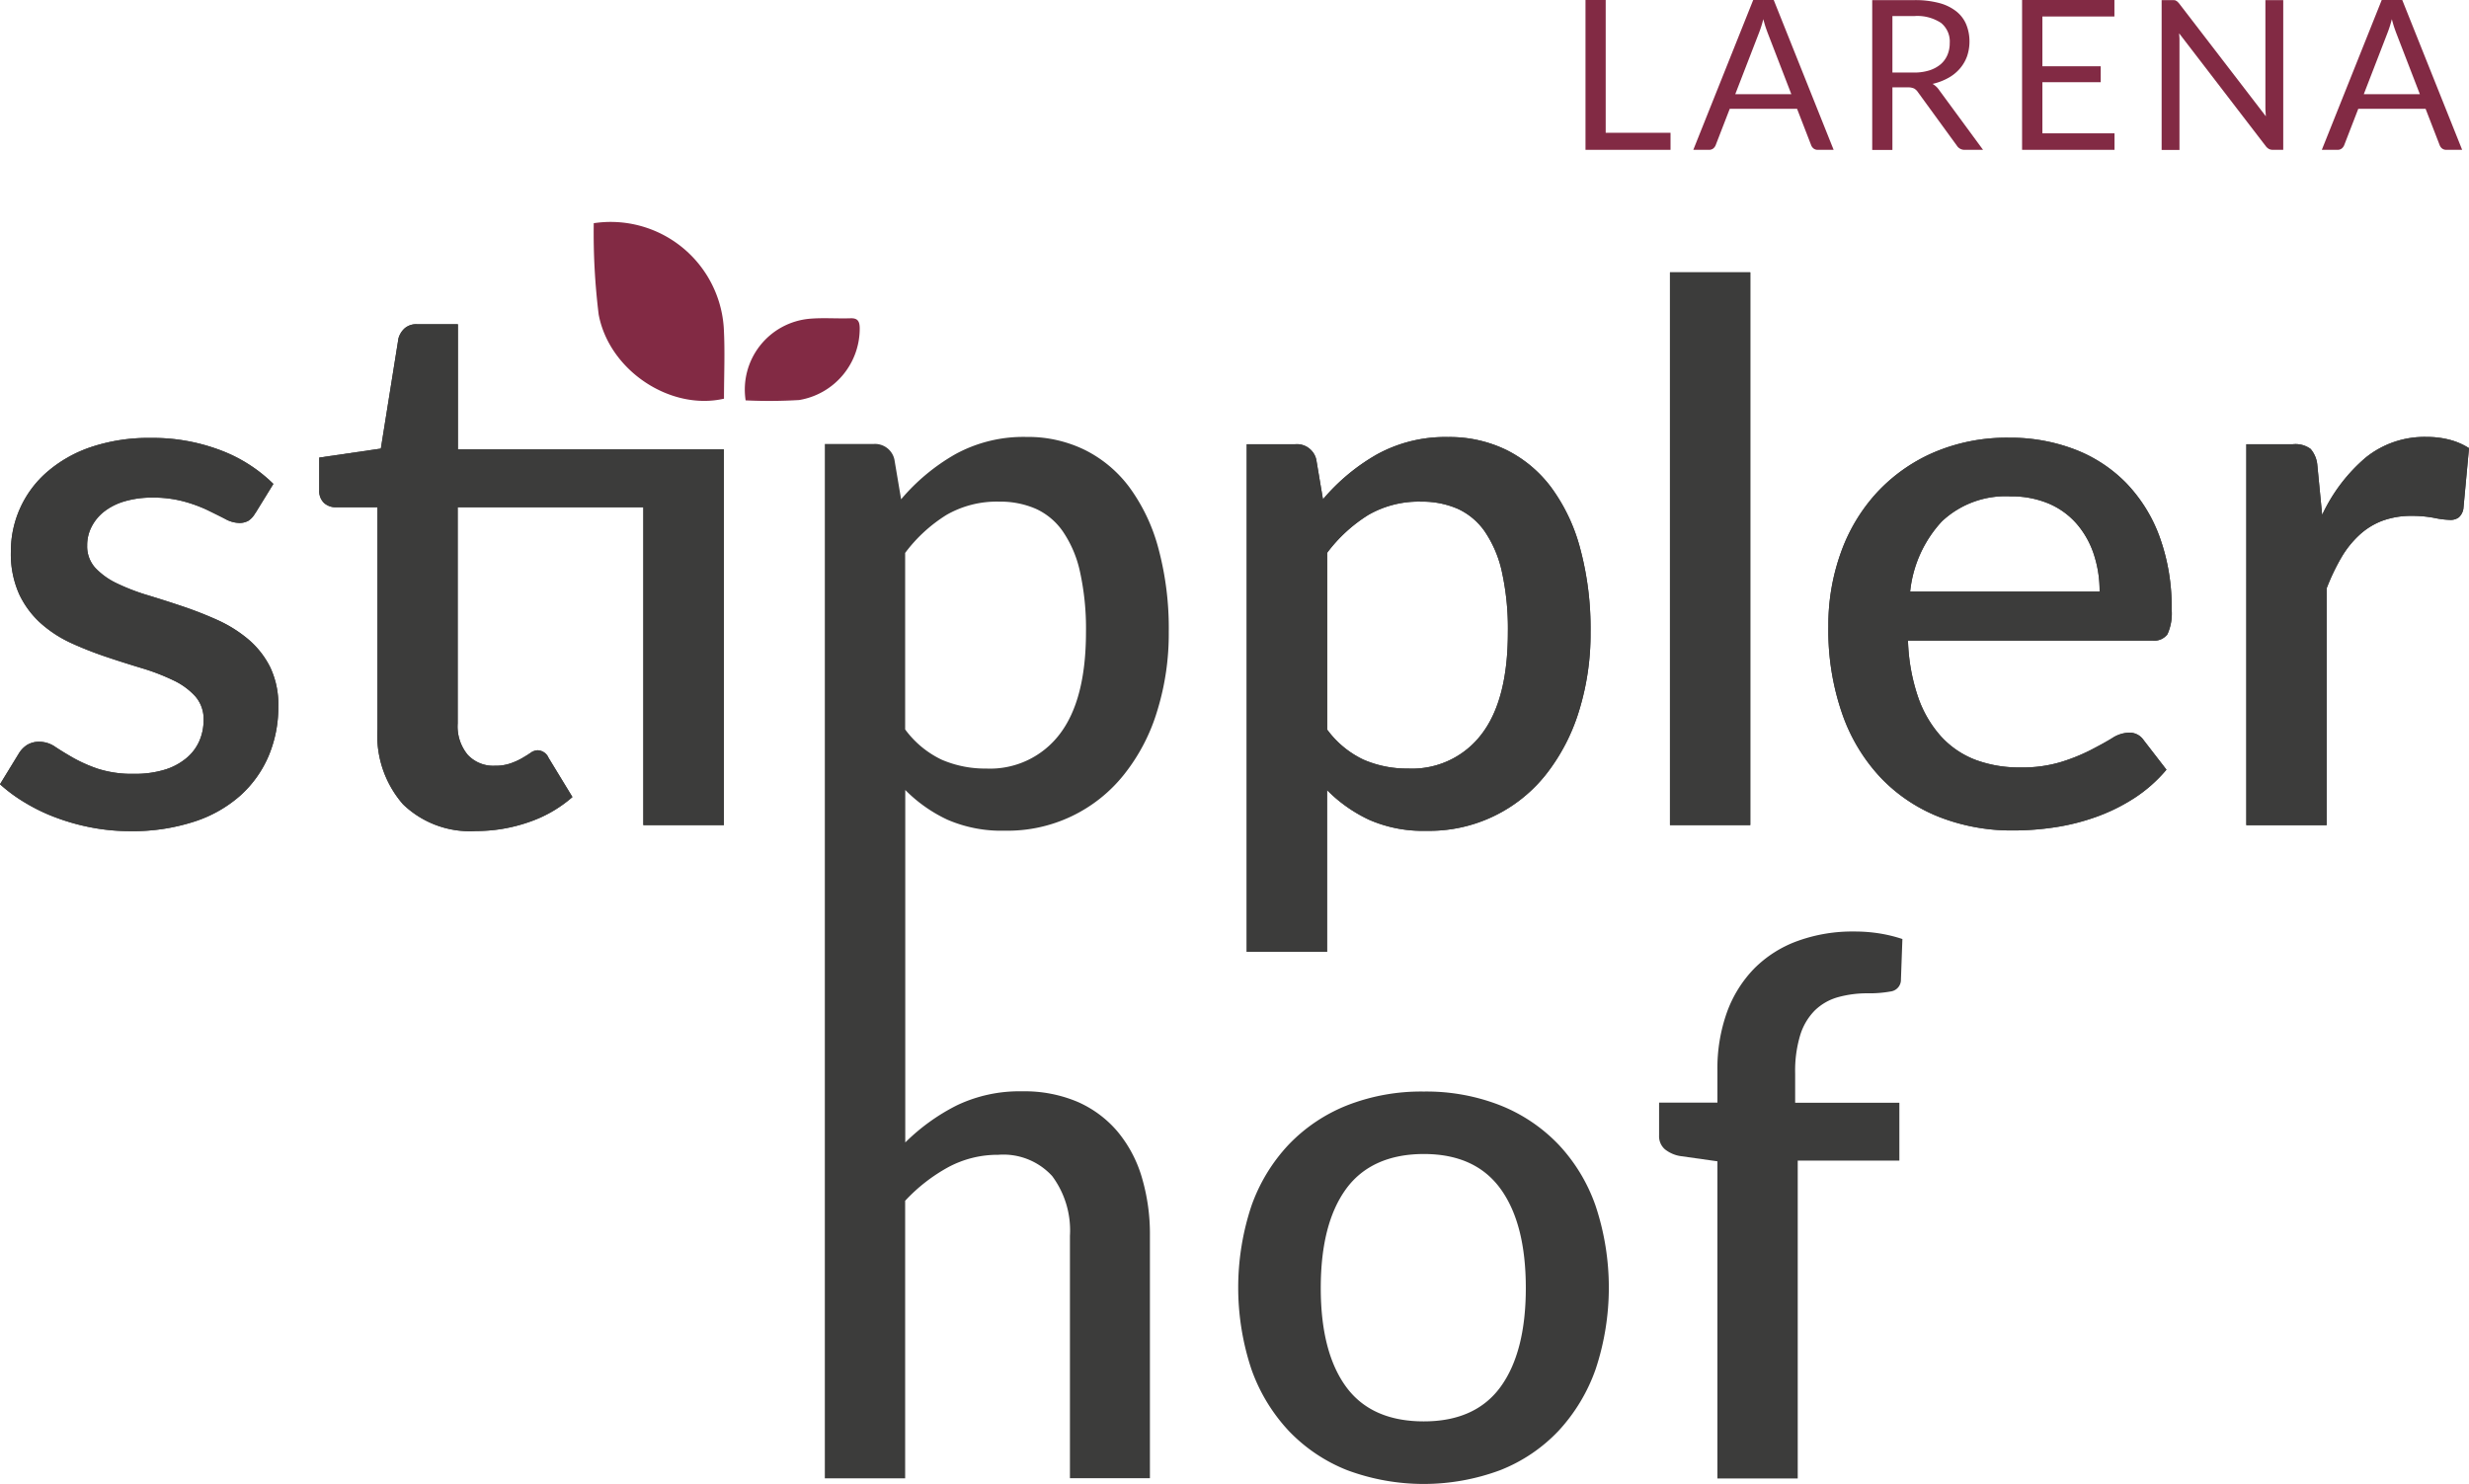 <svg xmlns="http://www.w3.org/2000/svg" width="220.1" height="132.32" viewBox="0 0 220.1 132.32">
  <g id="Stipplerhof_Logo_Larena" transform="translate(-24.59 -51.68)">
    <g id="Gruppe_1284" data-name="Gruppe 1284">
      <path id="Pfad_1201" data-name="Pfad 1201" d="M173.51,63.52v1.52h-7.58V51.68h1.8V63.52Z" fill="#822a44"/>
      <path id="Pfad_1202" data-name="Pfad 1202" d="M188.05,65.04h-1.4a.605.605,0,0,1-.39-.12.7.7,0,0,1-.22-.31l-1.25-3.23h-6l-1.25,3.23a.748.748,0,0,1-.21.3.593.593,0,0,1-.39.13h-1.4l5.34-13.36h1.83Zm-3.77-4.96-2.1-5.44c-.06-.16-.13-.35-.2-.56s-.13-.44-.2-.69a9.993,9.993,0,0,1-.4,1.26l-2.1,5.43h4.99Z" fill="#822a44"/>
      <path id="Pfad_1203" data-name="Pfad 1203" d="M201.36,65.04h-1.6a.808.808,0,0,1-.73-.38l-3.47-4.77a1.01,1.01,0,0,0-.34-.32,1.3,1.3,0,0,0-.56-.1h-1.37v5.58h-1.8V51.69h3.78a8.27,8.27,0,0,1,2.19.26,4.151,4.151,0,0,1,1.52.74,2.907,2.907,0,0,1,.89,1.17,3.972,3.972,0,0,1,.29,1.53,4.061,4.061,0,0,1-.22,1.32,3.48,3.48,0,0,1-.65,1.1,3.734,3.734,0,0,1-1.04.83,5.267,5.267,0,0,1-1.38.52,1.8,1.8,0,0,1,.6.57l3.9,5.31Zm-6.17-6.89a4.471,4.471,0,0,0,1.38-.19,2.947,2.947,0,0,0,1.01-.54,2.267,2.267,0,0,0,.61-.83,2.653,2.653,0,0,0,.21-1.07,2.129,2.129,0,0,0-.78-1.8,3.836,3.836,0,0,0-2.35-.61h-1.98v5.04Z" fill="#822a44"/>
      <path id="Pfad_1204" data-name="Pfad 1204" d="M213.09,63.57v1.47h-8.24V51.68h8.23v1.47h-6.42v4.44h5.2v1.42h-5.2v4.56h6.43Z" fill="#822a44"/>
      <path id="Pfad_1205" data-name="Pfad 1205" d="M228.13,51.68V65.04h-.9a.8.8,0,0,1-.36-.07.924.924,0,0,1-.29-.25l-7.73-10.07c.01.16.02.31.03.46v9.94h-1.59V51.69h.93a1.343,1.343,0,0,1,.21.01.246.246,0,0,1,.15.05.509.509,0,0,1,.13.09c.04.04.09.09.14.15l7.73,10.06c-.01-.16-.02-.32-.03-.47s-.01-.3-.01-.43V51.69h1.58Z" fill="#822a44"/>
      <path id="Pfad_1206" data-name="Pfad 1206" d="M244.08,65.04h-1.4a.605.605,0,0,1-.39-.12.7.7,0,0,1-.22-.31l-1.25-3.23h-6l-1.25,3.23a.748.748,0,0,1-.21.3.593.593,0,0,1-.39.13h-1.4l5.34-13.36h1.83Zm-3.77-4.96-2.1-5.44c-.06-.16-.13-.35-.2-.56s-.13-.44-.2-.69a9.993,9.993,0,0,1-.4,1.26l-2.1,5.43h4.99Z" fill="#822a44"/>
    </g>
    <g id="Gruppe_1285" data-name="Gruppe 1285">
      <path id="Pfad_1207" data-name="Pfad 1207" d="M77.53,71.58a10.106,10.106,0,0,1,11.58,9.31c.12,2.12.02,4.25.02,6.34-4.75,1.09-10.22-2.48-11.17-7.5a59.134,59.134,0,0,1-.44-8.15Z" fill="#822a44"/>
      <path id="Pfad_1208" data-name="Pfad 1208" d="M91.06,87.38a6.341,6.341,0,0,1,5.73-7.28c1.2-.1,2.42,0,3.63-.04.64-.02.8.28.81.87a6.46,6.46,0,0,1-5.4,6.42A44.51,44.51,0,0,1,91.06,87.38Z" fill="#822a44"/>
      <path id="Pfad_1209" data-name="Pfad 1209" d="M47.34,97.44a1.9,1.9,0,0,1-.6.67,1.618,1.618,0,0,1-.83.2,2.687,2.687,0,0,1-1.23-.35c-.44-.23-.97-.49-1.56-.78A12.835,12.835,0,0,0,41,96.4a10.478,10.478,0,0,0-2.85-.35,8.573,8.573,0,0,0-2.41.32,5.4,5.4,0,0,0-1.83.9,4.055,4.055,0,0,0-1.15,1.37,3.588,3.588,0,0,0-.4,1.68,2.851,2.851,0,0,0,.73,2,6.415,6.415,0,0,0,1.93,1.38,18.553,18.553,0,0,0,2.73,1.05c1.02.31,2.06.64,3.13,1s2.11.77,3.13,1.23a11.818,11.818,0,0,1,2.73,1.72,7.9,7.9,0,0,1,1.93,2.46,7.712,7.712,0,0,1,.73,3.51,11.151,11.151,0,0,1-.87,4.43A10.025,10.025,0,0,1,46,122.63a11.517,11.517,0,0,1-4.15,2.33,17.687,17.687,0,0,1-5.68.83,18.094,18.094,0,0,1-3.41-.32,19.189,19.189,0,0,1-3.13-.87,15.974,15.974,0,0,1-2.76-1.32,13.979,13.979,0,0,1-2.28-1.67l1.67-2.73a2.338,2.338,0,0,1,.75-.78,2.046,2.046,0,0,1,1.12-.28,2.51,2.51,0,0,1,1.38.45c.45.3.99.63,1.6.98a13.221,13.221,0,0,0,2.21.98,9.977,9.977,0,0,0,3.23.45,8.975,8.975,0,0,0,2.76-.38,5.48,5.48,0,0,0,1.93-1.05,4.117,4.117,0,0,0,1.13-1.52,4.625,4.625,0,0,0,.37-1.82,3.079,3.079,0,0,0-.73-2.13,6.169,6.169,0,0,0-1.95-1.43,18.944,18.944,0,0,0-2.76-1.07c-1.03-.31-2.08-.64-3.15-1A32.6,32.6,0,0,1,31,109.05a10.977,10.977,0,0,1-2.76-1.78,8.171,8.171,0,0,1-1.95-2.63,8.758,8.758,0,0,1-.73-3.78,9.346,9.346,0,0,1,3.22-7.09,11.711,11.711,0,0,1,3.9-2.22,16.125,16.125,0,0,1,5.35-.82,16.976,16.976,0,0,1,6.23,1.1,13.456,13.456,0,0,1,4.7,3l-1.6,2.6Z" fill="#3c3c3b"/>
      <path id="Pfad_1210" data-name="Pfad 1210" d="M89.1,125.25H81.94V96.91H65.39v19.28a3.977,3.977,0,0,0,.9,2.8,3.106,3.106,0,0,0,2.4.97,4.056,4.056,0,0,0,1.43-.22,5.85,5.85,0,0,0,1.03-.47c.29-.17.54-.32.75-.47a1.142,1.142,0,0,1,.62-.22,1.1,1.1,0,0,1,.97.67l2.13,3.5A11.54,11.54,0,0,1,71.69,125a14.2,14.2,0,0,1-4.66.78,8.58,8.58,0,0,1-6.51-2.38,9.31,9.31,0,0,1-2.28-6.71V96.91H54.51a1.525,1.525,0,0,1-1.03-.38,1.458,1.458,0,0,1-.43-1.15v-2.9l5.49-.8,1.57-9.82a1.9,1.9,0,0,1,.57-.92,1.584,1.584,0,0,1,1.07-.35h3.66V91.75H89.12v33.5Z" fill="#3c3c3b"/>
      <path id="Pfad_1211" data-name="Pfad 1211" d="M142.52,96.21a17.829,17.829,0,0,1,4.85-4.03,12.627,12.627,0,0,1,6.31-1.53,11.574,11.574,0,0,1,5.2,1.15,11.228,11.228,0,0,1,4,3.35,16.135,16.135,0,0,1,2.58,5.45,27.486,27.486,0,0,1,.92,7.44,23.245,23.245,0,0,1-1.02,7.01,17.363,17.363,0,0,1-2.91,5.63,13.246,13.246,0,0,1-10.7,5.08,11.928,11.928,0,0,1-5.08-.97,13.041,13.041,0,0,1-3.78-2.66v14.42h-7.16V91.29h4.33a1.769,1.769,0,0,1,1.87,1.37l.6,3.56Zm.37,20.51a8.548,8.548,0,0,0,3.28,2.71,9.738,9.738,0,0,0,3.95.78,7.763,7.763,0,0,0,6.54-3.06q2.355-3.06,2.35-9.12a23.516,23.516,0,0,0-.53-5.35,10.287,10.287,0,0,0-1.53-3.61,5.957,5.957,0,0,0-2.43-2.03,7.955,7.955,0,0,0-3.23-.63,9,9,0,0,0-4.71,1.18,13.468,13.468,0,0,0-3.68,3.38v15.75Z" fill="#3c3c3b"/>
      <path id="Pfad_1212" data-name="Pfad 1212" d="M180.62,75.96v49.29h-7.16V75.96Z" fill="#3c3c3b"/>
      <path id="Pfad_1213" data-name="Pfad 1213" d="M194.68,108.83a17.116,17.116,0,0,0,.9,5.01,10.2,10.2,0,0,0,2.05,3.51,8.019,8.019,0,0,0,3.06,2.08,11.112,11.112,0,0,0,3.98.68,11.869,11.869,0,0,0,3.63-.48,16.511,16.511,0,0,0,2.66-1.07c.75-.39,1.4-.74,1.93-1.07a2.886,2.886,0,0,1,1.47-.48,1.51,1.51,0,0,1,1.33.67l2.03,2.63a12.929,12.929,0,0,1-2.86,2.53,16.547,16.547,0,0,1-3.4,1.68,19.467,19.467,0,0,1-3.7.93,24.846,24.846,0,0,1-3.7.28,17.72,17.72,0,0,1-6.54-1.18,14.631,14.631,0,0,1-5.23-3.48,15.932,15.932,0,0,1-3.46-5.7,22.647,22.647,0,0,1-1.25-7.83,19.059,19.059,0,0,1,1.12-6.6,15.673,15.673,0,0,1,3.2-5.33,15.035,15.035,0,0,1,5.06-3.58,16.51,16.51,0,0,1,6.74-1.32,16.013,16.013,0,0,1,5.79,1.02,12.827,12.827,0,0,1,4.6,2.98,13.62,13.62,0,0,1,3.01,4.81,18.192,18.192,0,0,1,1.08,6.48,4.492,4.492,0,0,1-.37,2.23,1.468,1.468,0,0,1-1.33.57H194.66Zm17.08-4.39a10.407,10.407,0,0,0-.52-3.35,7.949,7.949,0,0,0-1.52-2.7,6.844,6.844,0,0,0-2.48-1.8,8.5,8.5,0,0,0-3.41-.65,8.276,8.276,0,0,0-6.13,2.23,10.835,10.835,0,0,0-2.83,6.26h16.88Z" fill="#3c3c3b"/>
      <path id="Pfad_1214" data-name="Pfad 1214" d="M231.61,97.57a15.087,15.087,0,0,1,3.86-5.08,8.329,8.329,0,0,1,5.43-1.85,8.021,8.021,0,0,1,2.06.25,6,6,0,0,1,1.73.75l-.5,5.4a1.31,1.31,0,0,1-.42.78,1.237,1.237,0,0,1-.75.22,8.167,8.167,0,0,1-1.43-.18,10.352,10.352,0,0,0-1.96-.18,7.478,7.478,0,0,0-2.65.43,6.28,6.28,0,0,0-2.06,1.27,8.718,8.718,0,0,0-1.62,2.03,19.312,19.312,0,0,0-1.3,2.73v21.12h-7.16V91.29H229a2.272,2.272,0,0,1,1.57.42,2.548,2.548,0,0,1,.6,1.45l.43,4.43Z" fill="#3c3c3b"/>
      <path id="Pfad_1215" data-name="Pfad 1215" d="M151.52,149.01a18.036,18.036,0,0,1,6.81,1.23,14.689,14.689,0,0,1,5.2,3.5,15.311,15.311,0,0,1,3.31,5.49,23.11,23.11,0,0,1,0,14.52,15.778,15.778,0,0,1-3.31,5.51,14.408,14.408,0,0,1-5.2,3.51,19.55,19.55,0,0,1-13.65,0,14.621,14.621,0,0,1-5.21-3.51,15.67,15.67,0,0,1-3.33-5.51,23.11,23.11,0,0,1,0-14.52,15.494,15.494,0,0,1,3.33-5.49,14.729,14.729,0,0,1,5.21-3.5A18.12,18.12,0,0,1,151.52,149.01Zm0,29.41c3.06,0,5.35-1.03,6.84-3.08s2.25-4.99,2.25-8.81-.75-6.77-2.25-8.84-3.78-3.11-6.84-3.11-5.42,1.04-6.93,3.11-2.26,5.02-2.26,8.84.76,6.76,2.26,8.81S148.41,178.42,151.52,178.42Z" fill="#3c3c3b"/>
      <path id="Pfad_1216" data-name="Pfad 1216" d="M177.69,183.51V155.23l-3.33-.47a2.949,2.949,0,0,1-1.35-.6,1.535,1.535,0,0,1-.52-1.23V150h5.2v-2.86a14.888,14.888,0,0,1,.85-5.2,10.934,10.934,0,0,1,2.43-3.9,10.5,10.5,0,0,1,3.85-2.45,14.357,14.357,0,0,1,5.1-.85,14.059,14.059,0,0,1,2.21.17,13.043,13.043,0,0,1,2.05.5l-.13,3.6a1.047,1.047,0,0,1-.88,1.07,10.546,10.546,0,0,1-2.05.17,9.762,9.762,0,0,0-2.7.35,4.83,4.83,0,0,0-2.05,1.18,5.367,5.367,0,0,0-1.3,2.2,10.98,10.98,0,0,0-.45,3.4v2.63h9.29v5.16h-9.06v28.34h-7.16Z" fill="#3c3c3b"/>
      <path id="Pfad_1217" data-name="Pfad 1217" d="M47.34,97.44a1.9,1.9,0,0,1-.6.67,1.618,1.618,0,0,1-.83.2,2.687,2.687,0,0,1-1.23-.35c-.44-.23-.97-.49-1.56-.78A12.835,12.835,0,0,0,41,96.4a10.478,10.478,0,0,0-2.85-.35,8.573,8.573,0,0,0-2.41.32,5.4,5.4,0,0,0-1.83.9,4.055,4.055,0,0,0-1.15,1.37,3.588,3.588,0,0,0-.4,1.68,2.851,2.851,0,0,0,.73,2,6.415,6.415,0,0,0,1.93,1.38,18.553,18.553,0,0,0,2.73,1.05c1.02.31,2.06.64,3.13,1s2.11.77,3.13,1.23a11.818,11.818,0,0,1,2.73,1.72,7.9,7.9,0,0,1,1.93,2.46,7.712,7.712,0,0,1,.73,3.51,11.151,11.151,0,0,1-.87,4.43A10.025,10.025,0,0,1,46,122.63a11.517,11.517,0,0,1-4.15,2.33,17.687,17.687,0,0,1-5.68.83,18.094,18.094,0,0,1-3.41-.32,19.189,19.189,0,0,1-3.13-.87,15.974,15.974,0,0,1-2.76-1.32,13.979,13.979,0,0,1-2.28-1.67l1.67-2.73a2.338,2.338,0,0,1,.75-.78,2.046,2.046,0,0,1,1.12-.28,2.51,2.51,0,0,1,1.38.45c.45.3.99.63,1.6.98a13.221,13.221,0,0,0,2.21.98,9.977,9.977,0,0,0,3.23.45,8.975,8.975,0,0,0,2.76-.38,5.48,5.48,0,0,0,1.93-1.05,4.117,4.117,0,0,0,1.13-1.52,4.625,4.625,0,0,0,.37-1.82,3.079,3.079,0,0,0-.73-2.13,6.169,6.169,0,0,0-1.95-1.43,18.944,18.944,0,0,0-2.76-1.07c-1.03-.31-2.08-.64-3.15-1A32.6,32.6,0,0,1,31,109.05a10.977,10.977,0,0,1-2.76-1.78,8.171,8.171,0,0,1-1.95-2.63,8.758,8.758,0,0,1-.73-3.78,9.346,9.346,0,0,1,3.22-7.09,11.711,11.711,0,0,1,3.9-2.22,16.125,16.125,0,0,1,5.35-.82,16.976,16.976,0,0,1,6.23,1.1,13.456,13.456,0,0,1,4.7,3l-1.6,2.6Z" fill="#3c3c3b"/>
      <path id="Pfad_1218" data-name="Pfad 1218" d="M89.1,125.25H81.94V96.91H65.39v19.28a3.977,3.977,0,0,0,.9,2.8,3.106,3.106,0,0,0,2.4.97,4.056,4.056,0,0,0,1.43-.22,5.85,5.85,0,0,0,1.03-.47c.29-.17.54-.32.75-.47a1.142,1.142,0,0,1,.62-.22,1.1,1.1,0,0,1,.97.67l2.13,3.5A11.54,11.54,0,0,1,71.69,125a14.2,14.2,0,0,1-4.66.78,8.58,8.58,0,0,1-6.51-2.38,9.31,9.31,0,0,1-2.28-6.71V96.91H54.51a1.525,1.525,0,0,1-1.03-.38,1.458,1.458,0,0,1-.43-1.15v-2.9l5.49-.8,1.57-9.82a1.9,1.9,0,0,1,.57-.92,1.584,1.584,0,0,1,1.07-.35h3.66V91.75H89.12v33.5Z" fill="#3c3c3b"/>
      <path id="Pfad_1219" data-name="Pfad 1219" d="M105.29,134.22v-12.1a13.041,13.041,0,0,0,3.78,2.66,12.082,12.082,0,0,0,5.08.97,13.246,13.246,0,0,0,10.7-5.08,16.886,16.886,0,0,0,2.91-5.63,23.245,23.245,0,0,0,1.02-7.01,27.434,27.434,0,0,0-.92-7.44,16.32,16.32,0,0,0-2.58-5.45,11.144,11.144,0,0,0-4-3.35,11.545,11.545,0,0,0-5.2-1.15,12.626,12.626,0,0,0-6.31,1.53,17.98,17.98,0,0,0-4.85,4.03l-.6-3.56a1.769,1.769,0,0,0-1.87-1.37H98.12V183.5h7.16V158.75a15.281,15.281,0,0,1,3.85-3,9.312,9.312,0,0,1,4.45-1.1,5.888,5.888,0,0,1,4.81,1.9,8.126,8.126,0,0,1,1.58,5.33v21.61h7.13V161.88a17.767,17.767,0,0,0-.73-5.25,11.407,11.407,0,0,0-2.18-4.08,9.848,9.848,0,0,0-3.56-2.63,12.115,12.115,0,0,0-4.91-.93,12.933,12.933,0,0,0-5.83,1.25,18.071,18.071,0,0,0-4.6,3.31V134.2Zm0-33.25a13.468,13.468,0,0,1,3.68-3.38,9,9,0,0,1,4.71-1.18,7.922,7.922,0,0,1,3.23.63,5.894,5.894,0,0,1,2.43,2.03,10.184,10.184,0,0,1,1.53,3.61,23.516,23.516,0,0,1,.53,5.35q0,6.06-2.35,9.12a7.788,7.788,0,0,1-6.54,3.06,9.772,9.772,0,0,1-3.95-.78,8.639,8.639,0,0,1-3.28-2.71V100.97Z" fill="#3c3c3b"/>
      <path id="Pfad_1220" data-name="Pfad 1220" d="M142.52,96.21a17.829,17.829,0,0,1,4.85-4.03,12.627,12.627,0,0,1,6.31-1.53,11.574,11.574,0,0,1,5.2,1.15,11.228,11.228,0,0,1,4,3.35,16.135,16.135,0,0,1,2.58,5.45,27.486,27.486,0,0,1,.92,7.44,23.245,23.245,0,0,1-1.02,7.01,17.363,17.363,0,0,1-2.91,5.63,13.246,13.246,0,0,1-10.7,5.08,11.928,11.928,0,0,1-5.08-.97,13.041,13.041,0,0,1-3.78-2.66v14.42h-7.16V91.29h4.33a1.769,1.769,0,0,1,1.87,1.37l.6,3.56Zm.37,20.51a8.548,8.548,0,0,0,3.28,2.71,9.738,9.738,0,0,0,3.95.78,7.763,7.763,0,0,0,6.54-3.06q2.355-3.06,2.35-9.12a23.516,23.516,0,0,0-.53-5.35,10.287,10.287,0,0,0-1.53-3.61,5.957,5.957,0,0,0-2.43-2.03,7.955,7.955,0,0,0-3.23-.63,9,9,0,0,0-4.71,1.18,13.468,13.468,0,0,0-3.68,3.38v15.75Z" fill="#3c3c3b"/>
      <path id="Pfad_1221" data-name="Pfad 1221" d="M180.62,75.96v49.29h-7.16V75.96Z" fill="#3c3c3b"/>
      <path id="Pfad_1222" data-name="Pfad 1222" d="M194.68,108.83a17.116,17.116,0,0,0,.9,5.01,10.2,10.2,0,0,0,2.05,3.51,8.019,8.019,0,0,0,3.06,2.08,11.112,11.112,0,0,0,3.98.68,11.869,11.869,0,0,0,3.63-.48,16.511,16.511,0,0,0,2.66-1.07c.75-.39,1.4-.74,1.93-1.07a2.886,2.886,0,0,1,1.47-.48,1.51,1.51,0,0,1,1.33.67l2.03,2.63a12.929,12.929,0,0,1-2.86,2.53,16.547,16.547,0,0,1-3.4,1.68,19.467,19.467,0,0,1-3.7.93,24.846,24.846,0,0,1-3.7.28,17.72,17.72,0,0,1-6.54-1.18,14.631,14.631,0,0,1-5.23-3.48,15.932,15.932,0,0,1-3.46-5.7,22.647,22.647,0,0,1-1.25-7.83,19.059,19.059,0,0,1,1.12-6.6,15.673,15.673,0,0,1,3.2-5.33,15.035,15.035,0,0,1,5.06-3.58,16.51,16.51,0,0,1,6.74-1.32,16.013,16.013,0,0,1,5.79,1.02,12.827,12.827,0,0,1,4.6,2.98,13.62,13.62,0,0,1,3.01,4.81,18.192,18.192,0,0,1,1.08,6.48,4.492,4.492,0,0,1-.37,2.23,1.468,1.468,0,0,1-1.33.57H194.66Zm17.08-4.39a10.407,10.407,0,0,0-.52-3.35,7.949,7.949,0,0,0-1.52-2.7,6.844,6.844,0,0,0-2.48-1.8,8.5,8.5,0,0,0-3.41-.65,8.276,8.276,0,0,0-6.13,2.23,10.835,10.835,0,0,0-2.83,6.26h16.88Z" fill="#3c3c3b"/>
      <path id="Pfad_1223" data-name="Pfad 1223" d="M231.61,97.57a15.087,15.087,0,0,1,3.86-5.08,8.329,8.329,0,0,1,5.43-1.85,8.021,8.021,0,0,1,2.06.25,6,6,0,0,1,1.73.75l-.5,5.4a1.31,1.31,0,0,1-.42.78,1.237,1.237,0,0,1-.75.22,8.167,8.167,0,0,1-1.43-.18,10.352,10.352,0,0,0-1.96-.18,7.478,7.478,0,0,0-2.65.43,6.28,6.28,0,0,0-2.06,1.27,8.718,8.718,0,0,0-1.62,2.03,19.312,19.312,0,0,0-1.3,2.73v21.12h-7.16V91.29H229a2.272,2.272,0,0,1,1.57.42,2.548,2.548,0,0,1,.6,1.45l.43,4.43Z" fill="#3c3c3b"/>
    </g>
  </g>
</svg>

